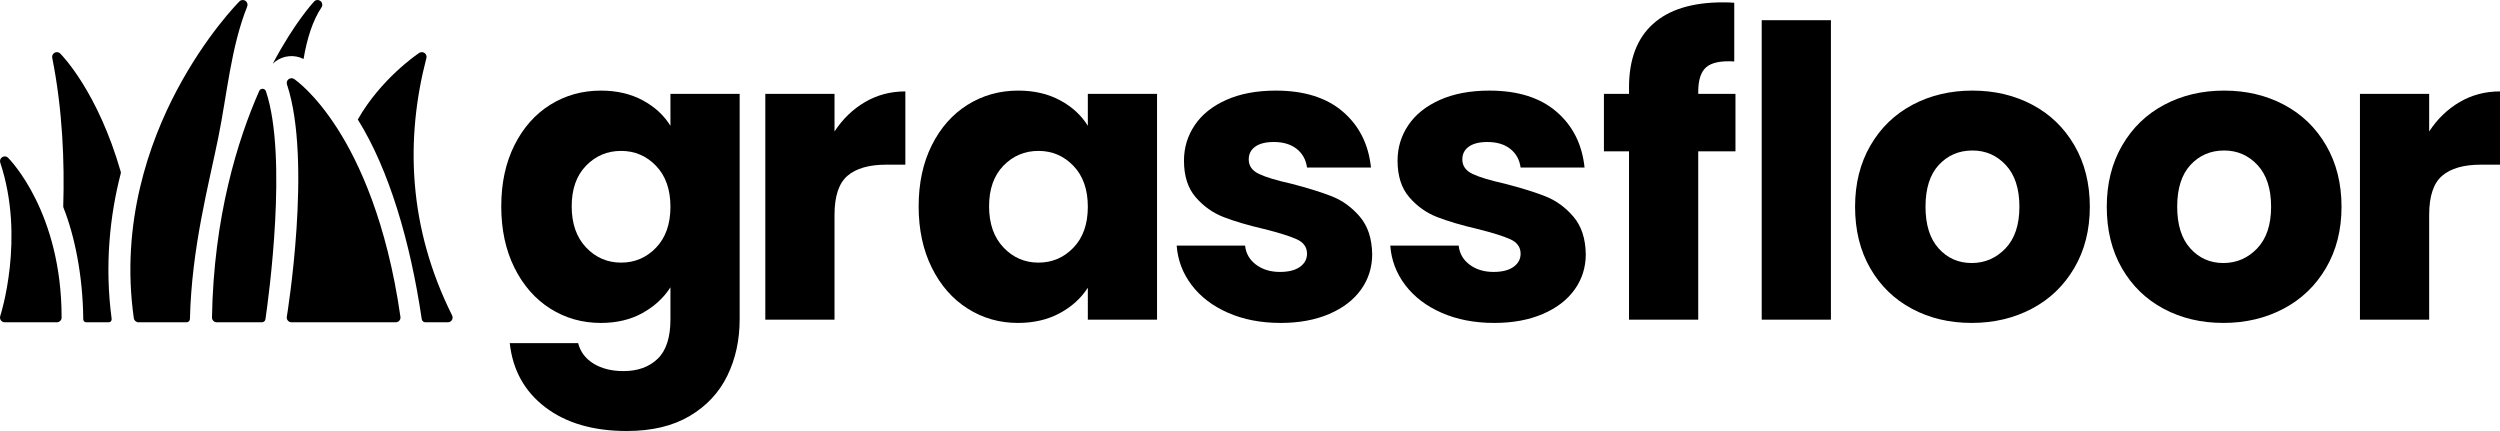<?xml version="1.0" encoding="UTF-8"?> <!-- Generator: Adobe Illustrator 16.0.0, SVG Export Plug-In . SVG Version: 6.00 Build 0) --> <svg xmlns="http://www.w3.org/2000/svg" xmlns:xlink="http://www.w3.org/1999/xlink" version="1.1" id="Layer_1" x="0px" y="0px" width="638.325px" height="110.046px" viewBox="0 0 638.325 110.046" xml:space="preserve"> <g> <path d="M164.105,25.613c3.064,1.654,5.425,3.824,7.079,6.511v-8.165h17.672v57.564c0,5.305-1.051,10.109-3.152,14.416 c-2.103,4.305-5.306,7.732-9.611,10.281c-4.306,2.551-9.663,3.826-16.07,3.826c-8.544,0-15.468-2.016-20.772-6.047 c-5.306-4.029-8.337-9.49-9.094-16.379h17.465c0.551,2.203,1.86,3.941,3.927,5.219c2.066,1.273,4.615,1.91,7.647,1.91 c3.651,0,6.563-1.051,8.733-3.15c2.17-2.104,3.255-5.461,3.255-10.076v-8.164c-1.723,2.686-4.1,4.875-7.131,6.563 c-3.032,1.688-6.58,2.531-10.645,2.531c-4.754,0-9.06-1.223-12.918-3.668c-3.859-2.445-6.908-5.926-9.146-10.439 c-2.24-4.511-3.359-9.73-3.359-15.656c0-5.925,1.119-11.126,3.359-15.605c2.238-4.478,5.286-7.922,9.146-10.334 c3.858-2.411,8.164-3.617,12.918-3.617C157.474,23.133,161.039,23.959,164.105,25.613z M167.516,42.354 c-2.446-2.548-5.425-3.823-8.939-3.823c-3.513,0-6.494,1.257-8.939,3.772c-2.446,2.516-3.668,5.978-3.668,10.386 c0,4.41,1.222,7.906,3.668,10.49c2.445,2.584,5.426,3.875,8.939,3.875c3.514,0,6.494-1.273,8.939-3.824 c2.445-2.548,3.669-6.027,3.669-10.438C171.185,48.384,169.96,44.904,167.516,42.354z"></path> <path d="M220.83,26.078c3.1-1.824,6.544-2.738,10.334-2.738v18.706h-4.857c-4.41,0-7.717,0.947-9.921,2.842 c-2.206,1.896-3.308,5.219-3.308,9.973v26.767h-17.672V23.959h17.672v9.611C215.146,30.402,217.729,27.904,220.83,26.078z"></path> <path d="M237.917,37.084c2.238-4.478,5.286-7.922,9.146-10.334c3.858-2.411,8.164-3.617,12.918-3.617 c4.064,0,7.63,0.826,10.696,2.48c3.064,1.654,5.425,3.824,7.079,6.511v-8.165h17.672v57.667h-17.672v-8.164 c-1.723,2.686-4.118,4.857-7.182,6.51c-3.067,1.654-6.632,2.48-10.696,2.48c-4.686,0-8.957-1.223-12.815-3.668 c-3.859-2.445-6.908-5.926-9.146-10.439c-2.24-4.511-3.359-9.73-3.359-15.656C234.558,46.765,235.677,41.563,237.917,37.084z M274.087,42.354c-2.446-2.548-5.425-3.823-8.939-3.823c-3.513,0-6.494,1.257-8.939,3.772c-2.446,2.516-3.668,5.978-3.668,10.386 c0,4.41,1.222,7.906,3.668,10.49c2.445,2.584,5.426,3.875,8.939,3.875c3.514,0,6.494-1.273,8.939-3.824 c2.445-2.548,3.669-6.027,3.669-10.438C277.756,48.384,276.532,44.904,274.087,42.354z"></path> <path d="M313.568,79.869c-3.928-1.721-7.028-4.082-9.301-7.078c-2.273-2.998-3.55-6.356-3.824-10.077h17.466 c0.207,1.999,1.137,3.617,2.79,4.858c1.654,1.238,3.686,1.859,6.098,1.859c2.204,0,3.909-0.43,5.116-1.291 c1.204-0.861,1.808-1.98,1.808-3.359c0-1.654-0.861-2.876-2.583-3.669c-1.723-0.792-4.514-1.67-8.371-2.636 c-4.134-0.963-7.58-1.979-10.335-3.048c-2.756-1.067-5.133-2.754-7.131-5.063c-1.999-2.308-2.997-5.426-2.997-9.353 c0-3.307,0.913-6.32,2.739-9.042c1.825-2.721,4.512-4.873,8.061-6.459c3.548-1.584,7.767-2.377,12.661-2.377 c7.234,0,12.935,1.792,17.104,5.374c4.168,3.583,6.563,8.337,7.183,14.261H333.72c-0.275-1.998-1.154-3.582-2.635-4.754 c-1.482-1.17-3.428-1.757-5.839-1.757c-2.067,0-3.653,0.397-4.754,1.189c-1.104,0.793-1.654,1.877-1.654,3.254 c0,1.654,0.878,2.894,2.636,3.721c1.757,0.827,4.496,1.653,8.216,2.48c4.271,1.103,7.752,2.188,10.438,3.255 c2.687,1.069,5.046,2.791,7.079,5.167c2.031,2.377,3.083,5.564,3.152,9.56c0,3.377-0.948,6.391-2.843,9.043 c-1.896,2.652-4.616,4.738-8.164,6.252c-3.549,1.516-7.666,2.273-12.35,2.273C321.973,82.453,317.495,81.591,313.568,79.869z"></path> <path d="M368.104,79.869c-3.928-1.721-7.028-4.082-9.301-7.078c-2.274-2.998-3.551-6.356-3.825-10.077h17.466 c0.207,1.999,1.137,3.617,2.79,4.858c1.654,1.238,3.686,1.859,6.098,1.859c2.204,0,3.909-0.43,5.115-1.291 c1.205-0.861,1.809-1.98,1.809-3.359c0-1.654-0.861-2.876-2.583-3.669c-1.723-0.792-4.514-1.67-8.371-2.636 c-4.134-0.963-7.58-1.979-10.335-3.048c-2.756-1.067-5.133-2.754-7.131-5.063c-1.998-2.308-2.997-5.426-2.997-9.353 c0-3.307,0.913-6.32,2.739-9.042c1.824-2.721,4.512-4.873,8.061-6.459c3.548-1.584,7.767-2.377,12.66-2.377 c7.233,0,12.935,1.792,17.104,5.374c4.168,3.583,6.563,8.337,7.183,14.261h-16.329c-0.276-1.998-1.154-3.582-2.635-4.754 c-1.482-1.17-3.429-1.757-5.839-1.757c-2.067,0-3.653,0.397-4.754,1.189c-1.104,0.793-1.654,1.877-1.654,3.254 c0,1.654,0.879,2.894,2.636,3.721c1.757,0.827,4.496,1.653,8.216,2.48c4.271,1.103,7.751,2.188,10.438,3.255 c2.687,1.069,5.046,2.791,7.079,5.167c2.031,2.377,3.082,5.564,3.152,9.56c0,3.377-0.948,6.391-2.843,9.043 c-1.896,2.652-4.617,4.738-8.164,6.252c-3.55,1.516-7.666,2.273-12.35,2.273C376.508,82.453,372.031,81.591,368.104,79.869z"></path> <path d="M443.116,38.634h-9.507v42.992h-17.673V38.634h-6.406V23.959h6.406v-1.653c0-7.096,2.032-12.488,6.098-16.173 c4.064-3.686,10.024-5.53,17.879-5.53c1.307,0,2.273,0.036,2.893,0.104v14.985c-3.375-0.207-5.752,0.276-7.131,1.447 c-1.378,1.172-2.065,3.273-2.065,6.304v0.517h9.507V38.634z"></path> <path d="M467.489,5.151v76.476h-17.672V5.151H467.489z"></path> <path d="M488.178,78.835c-4.514-2.41-8.061-5.855-10.645-10.334s-3.877-9.715-3.877-15.709c0-5.925,1.309-11.144,3.928-15.657 c2.617-4.512,6.201-7.974,10.748-10.386c4.547-2.411,9.645-3.617,15.295-3.617c5.648,0,10.748,1.207,15.295,3.617 c4.549,2.412,8.129,5.874,10.748,10.386c2.617,4.513,3.926,9.732,3.926,15.657c0,5.926-1.326,11.145-3.979,15.656 c-2.652,4.514-6.27,7.977-10.852,10.387c-4.58,2.412-9.697,3.617-15.346,3.617C497.77,82.453,492.69,81.248,488.178,78.835z M512.051,63.437c2.377-2.48,3.564-6.027,3.564-10.645c0-4.615-1.154-8.164-3.463-10.644c-2.309-2.48-5.15-3.721-8.525-3.721 c-3.445,0-6.305,1.224-8.578,3.668c-2.273,2.447-3.408,6.012-3.408,10.696c0,4.617,1.119,8.164,3.357,10.645 s5.045,3.721,8.422,3.721C506.795,67.158,509.672,65.917,512.051,63.437z"></path> <path d="M552.442,78.835c-4.514-2.41-8.063-5.855-10.645-10.334c-2.584-4.479-3.877-9.715-3.877-15.709 c0-5.925,1.309-11.144,3.928-15.657c2.617-4.512,6.201-7.974,10.75-10.386c4.545-2.411,9.645-3.617,15.293-3.617 c5.65,0,10.748,1.207,15.295,3.617c4.549,2.412,8.129,5.874,10.748,10.386c2.617,4.513,3.928,9.732,3.928,15.657 c0,5.926-1.328,11.145-3.979,15.656c-2.654,4.514-6.271,7.977-10.852,10.387c-4.582,2.412-9.699,3.617-15.348,3.617 S556.952,81.248,552.442,78.835z M576.315,63.437c2.375-2.48,3.564-6.027,3.564-10.645c0-4.615-1.154-8.164-3.461-10.644 c-2.309-2.48-5.152-3.721-8.527-3.721c-3.445,0-6.305,1.224-8.578,3.668c-2.271,2.447-3.41,6.012-3.41,10.696 c0,4.617,1.119,8.164,3.359,10.645c2.238,2.48,5.045,3.721,8.422,3.721S573.938,65.917,576.315,63.437z"></path> <path d="M627.991,26.078c3.1-1.824,6.543-2.738,10.334-2.738v18.706h-4.857c-4.41,0-7.717,0.947-9.922,2.842 c-2.205,1.896-3.305,5.219-3.305,9.973v26.767h-17.674V23.959h17.674v9.611C622.307,30.402,624.891,27.904,627.991,26.078z"></path> <g> <path d="M47.631,82.289c0.473,0,0.855-0.377,0.867-0.85c0.425-18.14,4.785-34.191,7.248-46.361 c2.244-11.07,3.219-23.033,7.372-33.416c0.211-0.531,0.019-1.146-0.458-1.46c-0.202-0.133-0.435-0.197-0.665-0.197 c-0.315,0-0.625,0.12-0.859,0.352c-0.343,0.346-8.533,8.612-16.02,22.753c-6.916,13.064-14.428,33.755-10.944,58.143 c0.086,0.592,0.599,1.039,1.198,1.039h12.261V82.289z"></path> <path d="M1.211,39.934c-0.218,0-0.439,0.061-0.635,0.183c-0.482,0.295-0.691,0.877-0.512,1.412 C6.489,60.805,0.13,80.496,0.065,80.691c-0.125,0.375-0.063,0.781,0.163,1.096c0.228,0.316,0.596,0.502,0.982,0.502h13.311 c0.668,0,1.212-0.539,1.212-1.209c0-26.804-13.097-40.218-13.666-40.789C1.834,40.056,1.524,39.934,1.211,39.934z"></path> <path d="M22.017,82.289h5.746c0.458,0,0.806-0.404,0.747-0.857c-1.823-13.652-0.468-26.39,2.329-37.169 c0.034-0.131,0.03-0.268-0.006-0.399C25,23.55,15.938,14.228,15.378,13.667c-0.233-0.233-0.542-0.355-0.854-0.355 c-0.195,0-0.391,0.048-0.572,0.145c-0.476,0.254-0.722,0.778-0.617,1.304c2.665,13.322,3.162,26.729,2.813,37.956 c-0.002,0.103,0.016,0.2,0.053,0.294c2.783,6.971,4.967,17.224,5.061,28.529C21.268,81.955,21.601,82.289,22.017,82.289z"></path> <path d="M86.237,32.969c-5.882-9.231-10.929-12.656-11.142-12.796c-0.203-0.137-0.438-0.205-0.67-0.205 c-0.261,0-0.519,0.084-0.737,0.25c-0.409,0.313-0.576,0.854-0.413,1.343c6.491,19.47,0.02,58.926-0.044,59.321 c-0.06,0.35,0.04,0.709,0.269,0.98c0.231,0.271,0.569,0.428,0.923,0.428h26.624c0.351,0,0.684-0.152,0.914-0.416 c0.231-0.266,0.335-0.617,0.284-0.965C98.772,56.597,91.623,41.419,86.237,32.969z"></path> <path d="M77.51,15.061c0.88-5.25,2.336-9.817,4.576-13.177c0.347-0.52,0.235-1.232-0.256-1.62C81.608,0.085,81.342,0,81.078,0 c-0.322,0-0.643,0.13-0.882,0.386c-0.228,0.245-5.063,5.482-10.548,15.878c0.192-0.188,0.395-0.369,0.614-0.535 C72.368,14.121,75.188,13.888,77.51,15.061z"></path> <path d="M107.679,81.48c0.068,0.465,0.465,0.809,0.935,0.809h5.744c0.458,0,0.875-0.252,1.085-0.67 c0.177-0.357,0.148-0.777-0.029-1.131c-11.202-22.471-11.956-44.956-6.518-65.766c0.079-0.477-0.131-0.953-0.535-1.215 c-0.407-0.262-0.928-0.258-1.33,0.009c-0.567,0.378-9.795,6.645-15.677,16.996C99.318,43.237,104.787,61.76,107.679,81.48z"></path> <path d="M66.867,82.289c0.458,0,0.843-0.33,0.91-0.781c0.839-5.74,5.712-41.447,0.141-58.161c-0.004-0.01-0.007-0.019-0.009-0.03 c-0.267-0.805-1.375-0.876-1.717-0.102C60.67,35.73,54.55,55.442,54.126,81.06c-0.005,0.322,0.122,0.639,0.348,0.869 c0.226,0.23,0.541,0.359,0.862,0.359H66.867L66.867,82.289z"></path> </g> </g> </svg> 